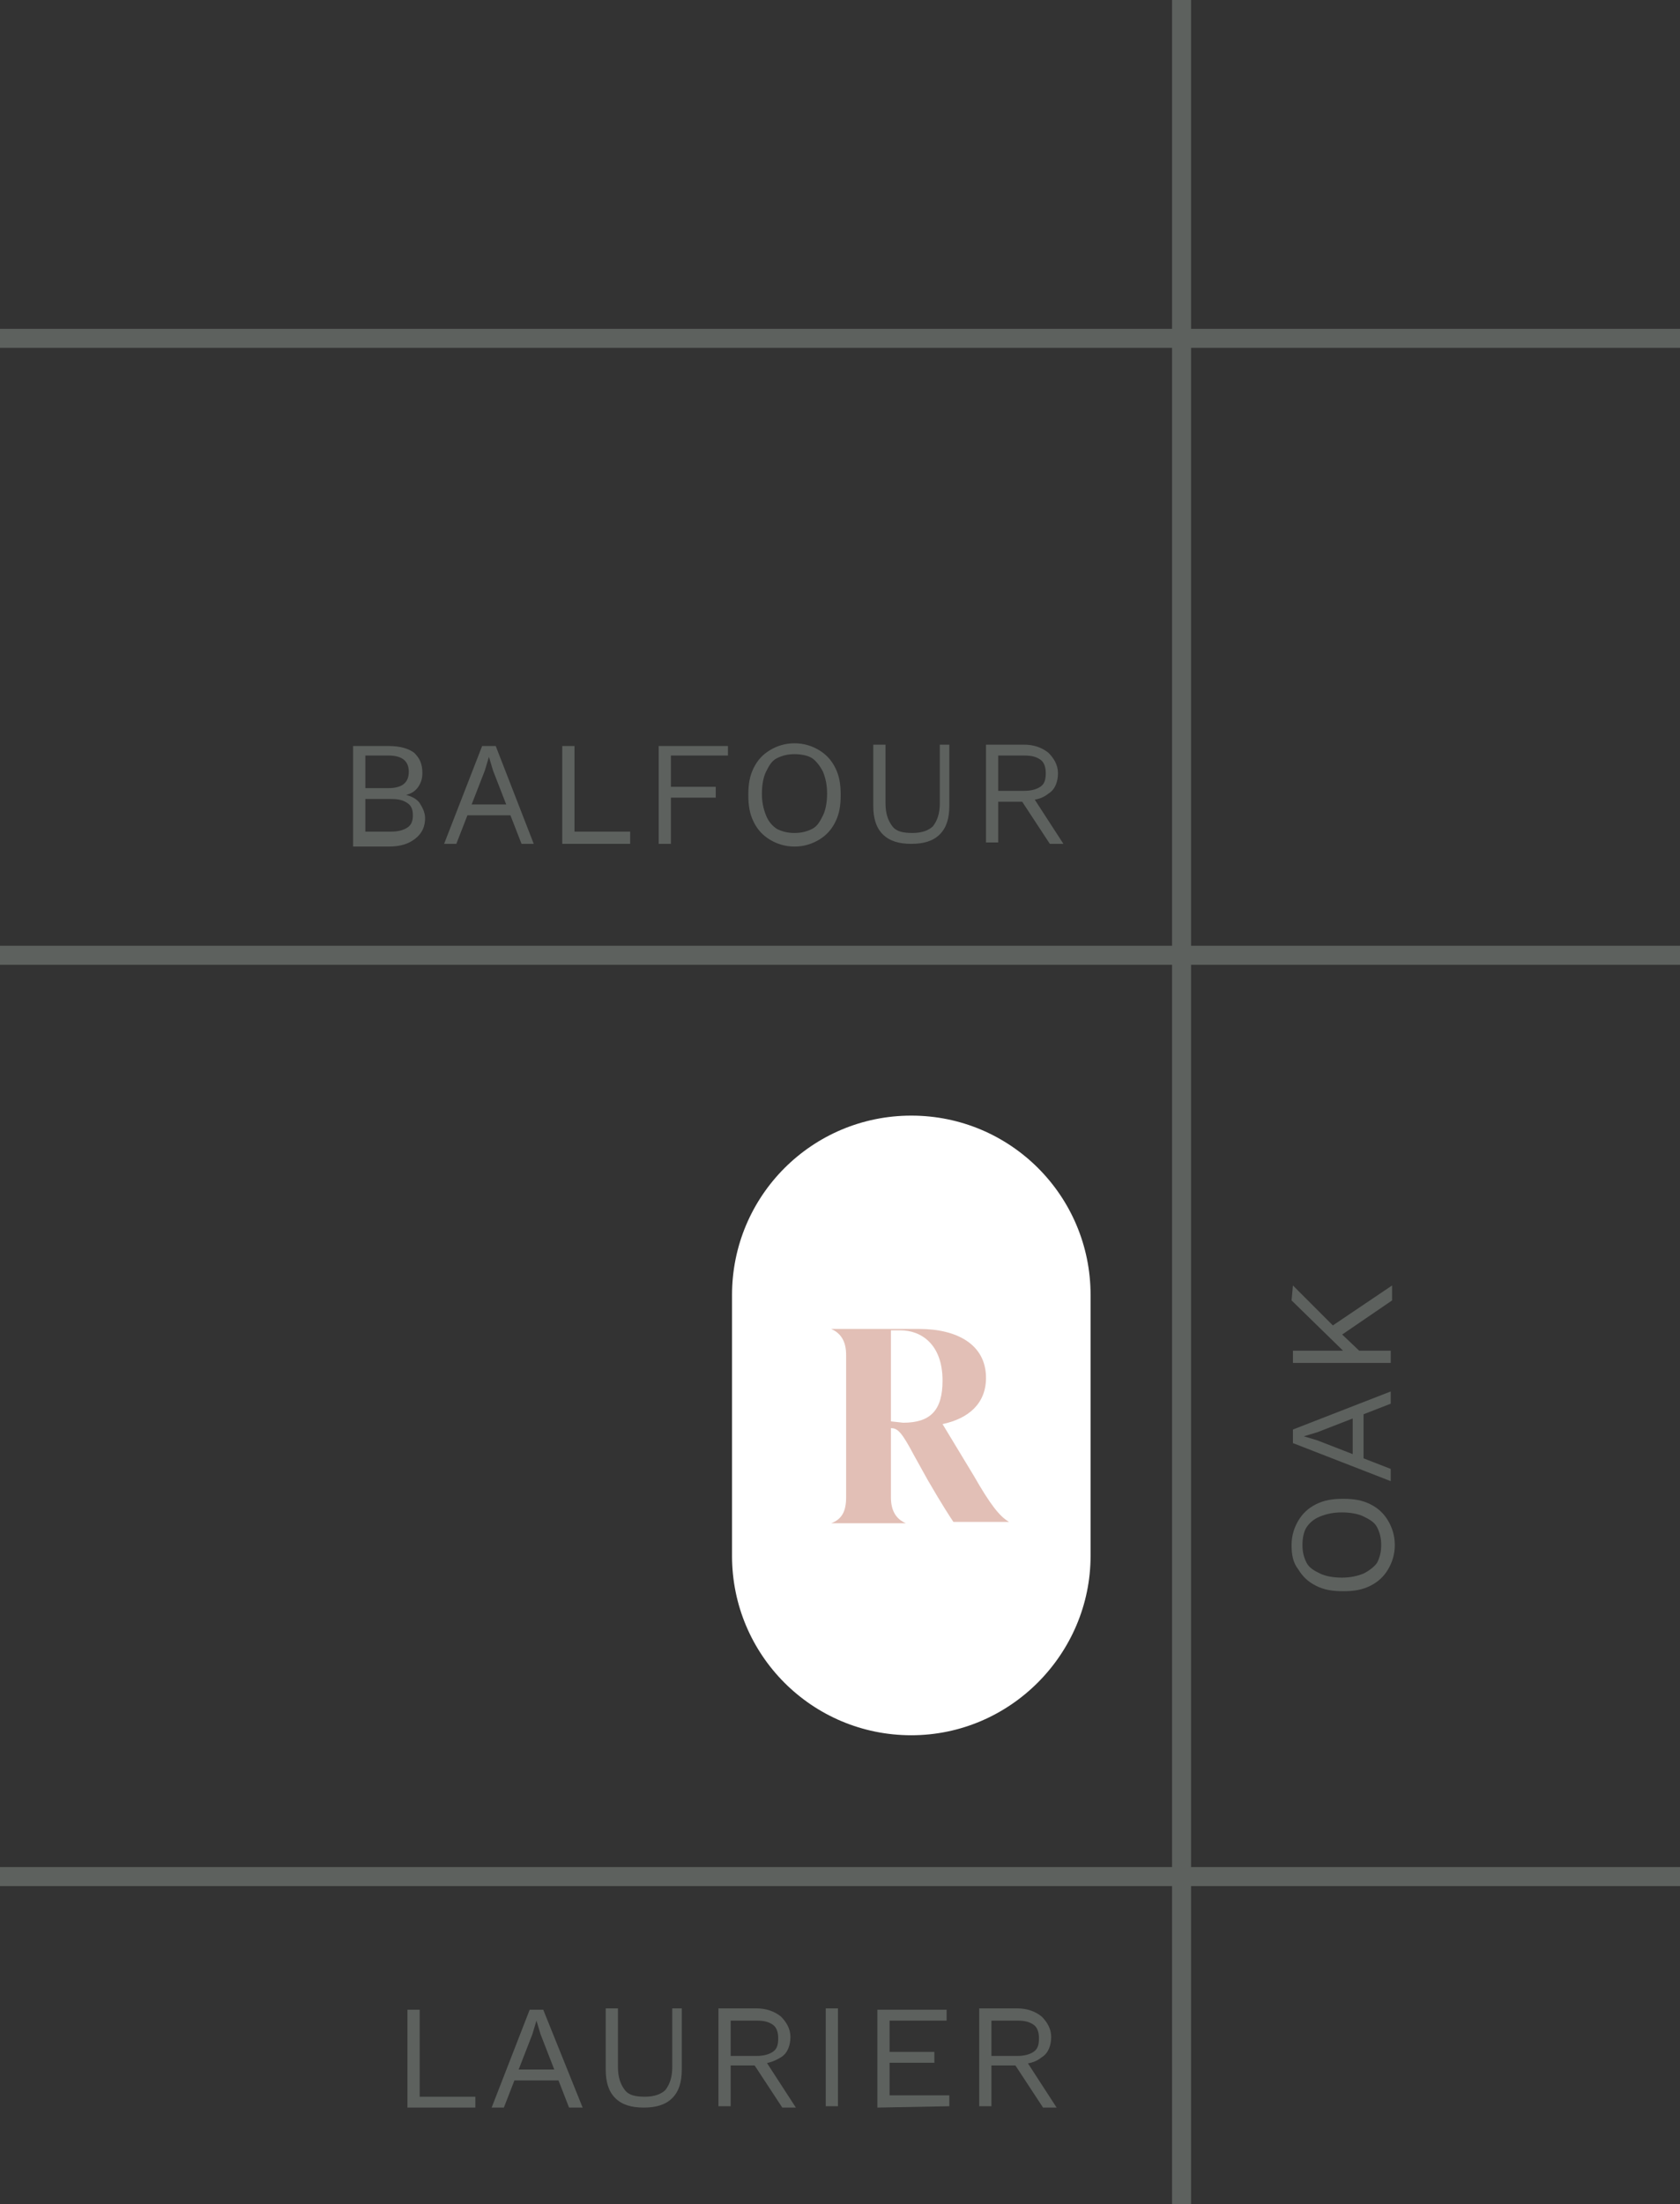 <?xml version="1.0" encoding="utf-8"?>
<!-- Generator: Adobe Illustrator 25.2.2, SVG Export Plug-In . SVG Version: 6.00 Build 0)  -->
<svg version="1.1" id="Layer_1" xmlns="http://www.w3.org/2000/svg" xmlns:xlink="http://www.w3.org/1999/xlink" x="0px" y="0px"
	 viewBox="0 0 123.7 162.2" style="enable-background:new 0 0 123.7 162.2;" xml:space="preserve">
<rect x="0" y="0" width="123.7" height="162.2" fill="#333333" stroke="none"/>
<style type="text/css">
	.st0{fill:#5D615E;}
	.st1{fill:#FFFFFF;}
	.st2{fill:#E2BFB6;}
</style>
<g id="Layer_3">
	<g>
		<g>
			<rect y="69.6" class="st0" width="123.7" height="1.4"/>
			<rect x="86.3" class="st0" width="1.4" height="162.2"/>
			<rect y="137.4" class="st0" width="123.7" height="1.4"/>
			<rect y="24.2" class="st0" width="123.7" height="1.4"/>
		</g>
		<g>
			<g>
				<path class="st0" d="M95.1,113.7c0-0.7,0.2-1.3,0.5-1.8s0.7-0.9,1.3-1.2c0.6-0.3,1.2-0.4,2-0.4s1.4,0.1,2,0.4s1,0.7,1.3,1.2
					s0.5,1.1,0.5,1.8c0,0.7-0.2,1.3-0.5,1.8s-0.7,0.9-1.3,1.2c-0.6,0.3-1.2,0.4-2,0.4s-1.4-0.1-2-0.4s-1-0.7-1.3-1.2
					C95.2,115,95.1,114.4,95.1,113.7z M95.9,113.7c0,0.5,0.1,0.9,0.3,1.3s0.6,0.6,1,0.8c0.4,0.2,1,0.3,1.6,0.3s1.1-0.1,1.6-0.3
					c0.4-0.2,0.8-0.5,1-0.8c0.2-0.4,0.3-0.8,0.3-1.3s-0.1-0.9-0.3-1.3s-0.6-0.6-1-0.8c-0.4-0.2-1-0.3-1.6-0.3s-1.1,0.1-1.6,0.3
					s-0.8,0.5-1,0.8S95.9,113.2,95.9,113.7z"/>
				<path class="st0" d="M102.4,109l-7.2-2.8v-1l7.2-2.8v0.9l-5.4,2.1l-1,0.3l0,0l1,0.3l5.4,2.1V109z M100.4,107.6h-0.8v-3.9h0.8
					V107.6z"/>
				<path class="st0" d="M95.2,94.6l3.2,3.2l0.1,0.1l2,1.9h-1.2l-4.2-4.1L95.2,94.6L95.2,94.6z M95.2,99.4h7.2v0.9h-7.2V99.4z
					 M97.9,97.7l4.6-3.1v1.1l-4.1,2.8L97.9,97.7z"/>
			</g>
		</g>
		<g>
			<g>
				<path class="st0" d="M30.9,154.3H35v0.8h-5v-7.2h0.9V154.3z"/>
				<path class="st0" d="M36.2,155.1l2.8-7.2h1l2.9,7.2h-1l-2.1-5.4l-0.3-1l0,0l-0.3,1l-2.1,5.4H36.2z M37.6,153.1v-0.8h3.9v0.8
					H37.6z"/>
				<path class="st0" d="M50.2,147.8v4.5c0,0.9-0.2,1.6-0.7,2.1s-1.2,0.7-2.1,0.7s-1.6-0.2-2.1-0.7s-0.7-1.2-0.7-2.1v-4.5h0.9v4.3
					c0,0.8,0.2,1.3,0.5,1.7s0.8,0.5,1.5,0.5s1.2-0.2,1.5-0.5c0.3-0.4,0.5-0.9,0.5-1.7v-4.3H50.2z"/>
				<path class="st0" d="M55.7,147.8c0.7,0,1.3,0.2,1.8,0.6c0.4,0.4,0.7,0.9,0.7,1.5s-0.2,1.2-0.7,1.5s-1,0.5-1.8,0.5l-0.1,0.1h-1.8
					v3h-0.9v-7.2L55.7,147.8L55.7,147.8z M55.7,151.3c0.5,0,0.9-0.1,1.2-0.3s0.4-0.5,0.4-1c0-0.4-0.1-0.8-0.4-1s-0.6-0.3-1.2-0.3
					h-1.9v2.6H55.7z M56.2,151.4l2.4,3.7h-1l-2.1-3.2L56.2,151.4z"/>
				<path class="st0" d="M61.7,147.8v7.2h-0.9v-7.2H61.7z"/>
				<path class="st0" d="M64.6,155.1v-7.2h5.1v0.8h-4.2v2.3h3.3v0.8h-3.3v2.4h4.4v0.8L64.6,155.1L64.6,155.1z"/>
				<path class="st0" d="M74.9,147.8c0.7,0,1.3,0.2,1.8,0.6c0.4,0.4,0.7,0.9,0.7,1.5s-0.2,1.2-0.7,1.5c-0.5,0.4-1,0.5-1.8,0.5
					l-0.1,0.1H73v3h-0.9v-7.2L74.9,147.8L74.9,147.8z M74.9,151.3c0.5,0,0.9-0.1,1.2-0.3s0.4-0.5,0.4-1c0-0.4-0.1-0.8-0.4-1
					s-0.6-0.3-1.2-0.3H73v2.6H74.9z M75.4,151.4l2.4,3.7h-1l-2.1-3.2L75.4,151.4z"/>
			</g>
		</g>
		<g>
			<g>
				<path class="st0" d="M26,62.1v-7.2h2.6c0.9,0,1.5,0.2,1.9,0.5c0.4,0.4,0.6,0.8,0.6,1.5c0,0.4-0.1,0.7-0.3,1s-0.5,0.5-0.9,0.6
					l0,0c0.4,0.1,0.8,0.3,1,0.6s0.4,0.7,0.4,1.1c0,0.6-0.2,1.1-0.7,1.5s-1.1,0.6-2,0.6H26C26,62.3,26,62.1,26,62.1z M26.9,58h1.7
					c1,0,1.5-0.4,1.5-1.2s-0.5-1.2-1.5-1.2h-1.7V58z M26.9,61.2h1.9c0.5,0,0.9-0.1,1.2-0.3s0.4-0.5,0.4-0.9s-0.1-0.7-0.4-0.9
					s-0.6-0.3-1.2-0.3h-1.9V61.2z"/>
				<path class="st0" d="M32.7,62.1l2.8-7.2h1l2.8,7.2h-0.9l-2.1-5.4l-0.3-1l0,0l-0.3,1l-2.1,5.4H32.7z M34.1,60v-0.8h3.8V60H34.1z"
					/>
				<path class="st0" d="M42.3,61.2h4.1v0.9h-5v-7.2h0.9V61.2z"/>
				<path class="st0" d="M53.6,55.6h-4.2v2.3h3.3v0.8h-3.3v3.4h-0.9v-7.2h5.1C53.6,54.9,53.6,55.6,53.6,55.6z"/>
				<path class="st0" d="M58.5,54.7c0.7,0,1.3,0.2,1.8,0.5s0.9,0.7,1.2,1.3s0.4,1.2,0.4,2s-0.1,1.4-0.4,2s-0.7,1-1.2,1.3
					s-1.1,0.5-1.8,0.5s-1.3-0.2-1.8-0.5s-0.9-0.7-1.2-1.3s-0.4-1.2-0.4-2s0.1-1.4,0.4-2s0.7-1,1.2-1.3S57.8,54.7,58.5,54.7z
					 M58.5,55.5c-0.5,0-0.9,0.1-1.3,0.3s-0.6,0.6-0.8,1s-0.3,1-0.3,1.6s0.1,1.1,0.3,1.6s0.5,0.8,0.8,1c0.4,0.2,0.8,0.3,1.3,0.3
					s0.9-0.1,1.3-0.3s0.6-0.6,0.8-1s0.3-1,0.3-1.6s-0.1-1.1-0.3-1.6c-0.2-0.4-0.5-0.8-0.8-1S59,55.5,58.5,55.5z"/>
				<path class="st0" d="M69.9,54.8v4.5c0,0.9-0.2,1.6-0.7,2.1s-1.2,0.7-2.1,0.7s-1.6-0.2-2.1-0.7s-0.7-1.2-0.7-2.1v-4.5h0.9v4.3
					c0,0.8,0.2,1.3,0.5,1.7s0.8,0.5,1.5,0.5s1.2-0.2,1.5-0.5c0.3-0.4,0.5-0.9,0.5-1.7v-4.3H69.9z"/>
				<path class="st0" d="M75.4,54.8c0.7,0,1.3,0.2,1.8,0.6c0.4,0.4,0.7,0.9,0.7,1.5s-0.2,1.2-0.7,1.5c-0.5,0.4-1,0.5-1.8,0.5
					L75.3,59h-1.8v3h-0.9v-7.2H75.4z M75.4,58.2c0.5,0,0.9-0.1,1.2-0.3c0.3-0.2,0.4-0.5,0.4-1c0-0.4-0.1-0.8-0.4-1s-0.6-0.3-1.2-0.3
					h-1.9v2.6H75.4z M75.9,58.4l2.4,3.7h-1l-2.1-3.2L75.9,58.4z"/>
			</g>
		</g>
		<g>
			<path class="st1" d="M67.1,127.7L67.1,127.7c-7.3,0-13.2-5.9-13.2-13.2V95.3c0-7.3,5.9-13.2,13.2-13.2l0,0
				c7.3,0,13.2,5.9,13.2,13.2v19.2C80.3,121.7,74.4,127.7,67.1,127.7z"/>
			<path class="st2" d="M74.3,112L74.3,112h-4.1c-0.2-0.3-0.8-1.2-1.9-3.1l-1-1.8c-0.9-1.7-1.2-2-1.7-2v5.1c0,1,0.4,1.6,1.1,1.9l0,0
				h-5.5l0,0c0.8-0.3,1.1-0.9,1.1-1.9V99.7c0-1-0.4-1.6-1.1-1.9l0,0h6.5c2.7,0,4.9,1.1,4.9,3.6c0,1.9-1.3,3-3.2,3.4l2.3,3.8
				C72.9,110.7,73.6,111.6,74.3,112z M66.5,104.7c2,0,2.9-0.9,2.9-3.1c0-2.7-1.6-3.7-3.1-3.7h-0.7v6.7L66.5,104.7L66.5,104.7z"/>
		</g>
	</g>
</g>
</svg>
